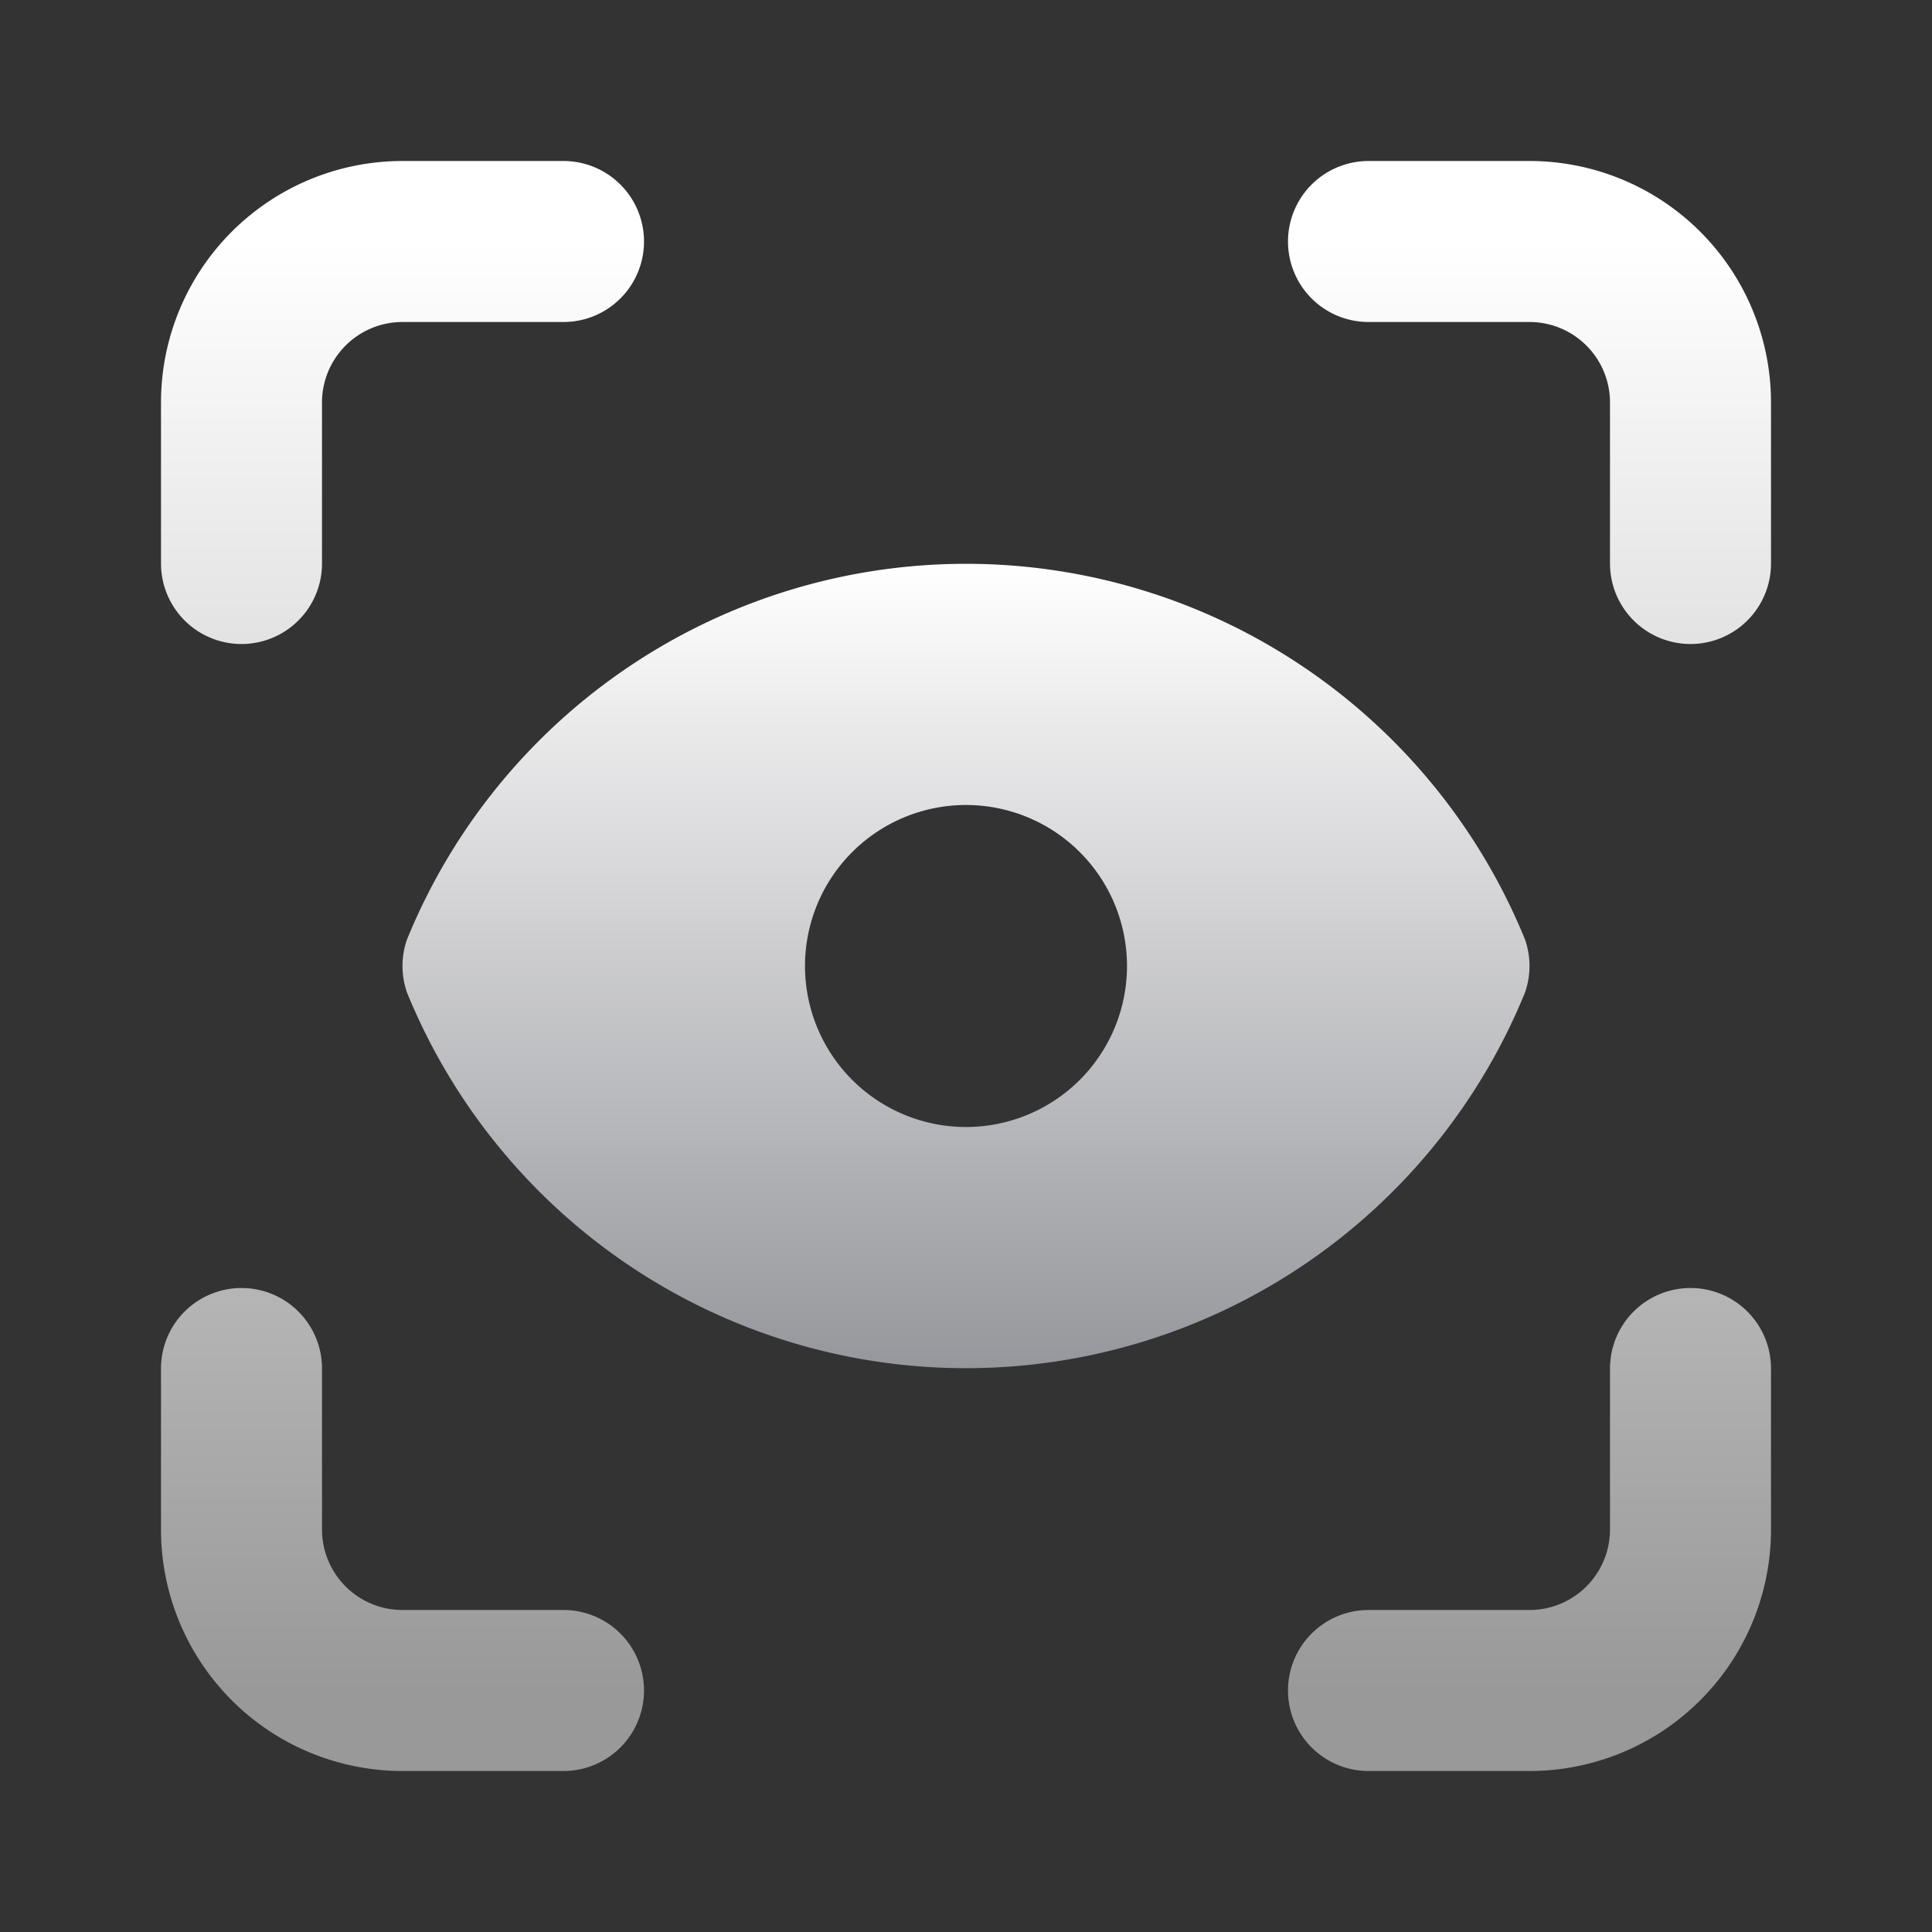 <svg xmlns="http://www.w3.org/2000/svg" width="24" height="24" fill="none"><rect width="100%" height="100%" fill="#333333" stroke="none"/><path stroke="url(#a)" stroke-linecap="round" stroke-width="2" d="M3 7V5a2 2 0 0 1 2-2h2m10 0h2a2 2 0 0 1 2 2v2m0 10v2a2 2 0 0 1-2 2h-2M7 21H5a2 2 0 0 1-2-2v-2"/><path fill="url(#b)" fill-rule="evenodd" d="M18.944 11.67a1 1 0 0 1 0 .66 7.5 7.5 0 0 1-13.888 0 1 1 0 0 1 0-.66 7.5 7.5 0 0 1 13.888 0ZM12 10a2 2 0 1 0 0 4 2 2 0 0 0 0-4Z" clip-rule="evenodd"/><defs><linearGradient id="a" x1="12" x2="12" y1="3" y2="21" gradientUnits="userSpaceOnUse"><stop stop-color="#fff"/><stop offset="1" stop-color="#999"/></linearGradient><linearGradient id="b" x1="12" x2="12" y1="7.004" y2="16.996" gradientUnits="userSpaceOnUse"><stop stop-color="#fff"/><stop offset="1" stop-color="#96979C"/></linearGradient></defs></svg>